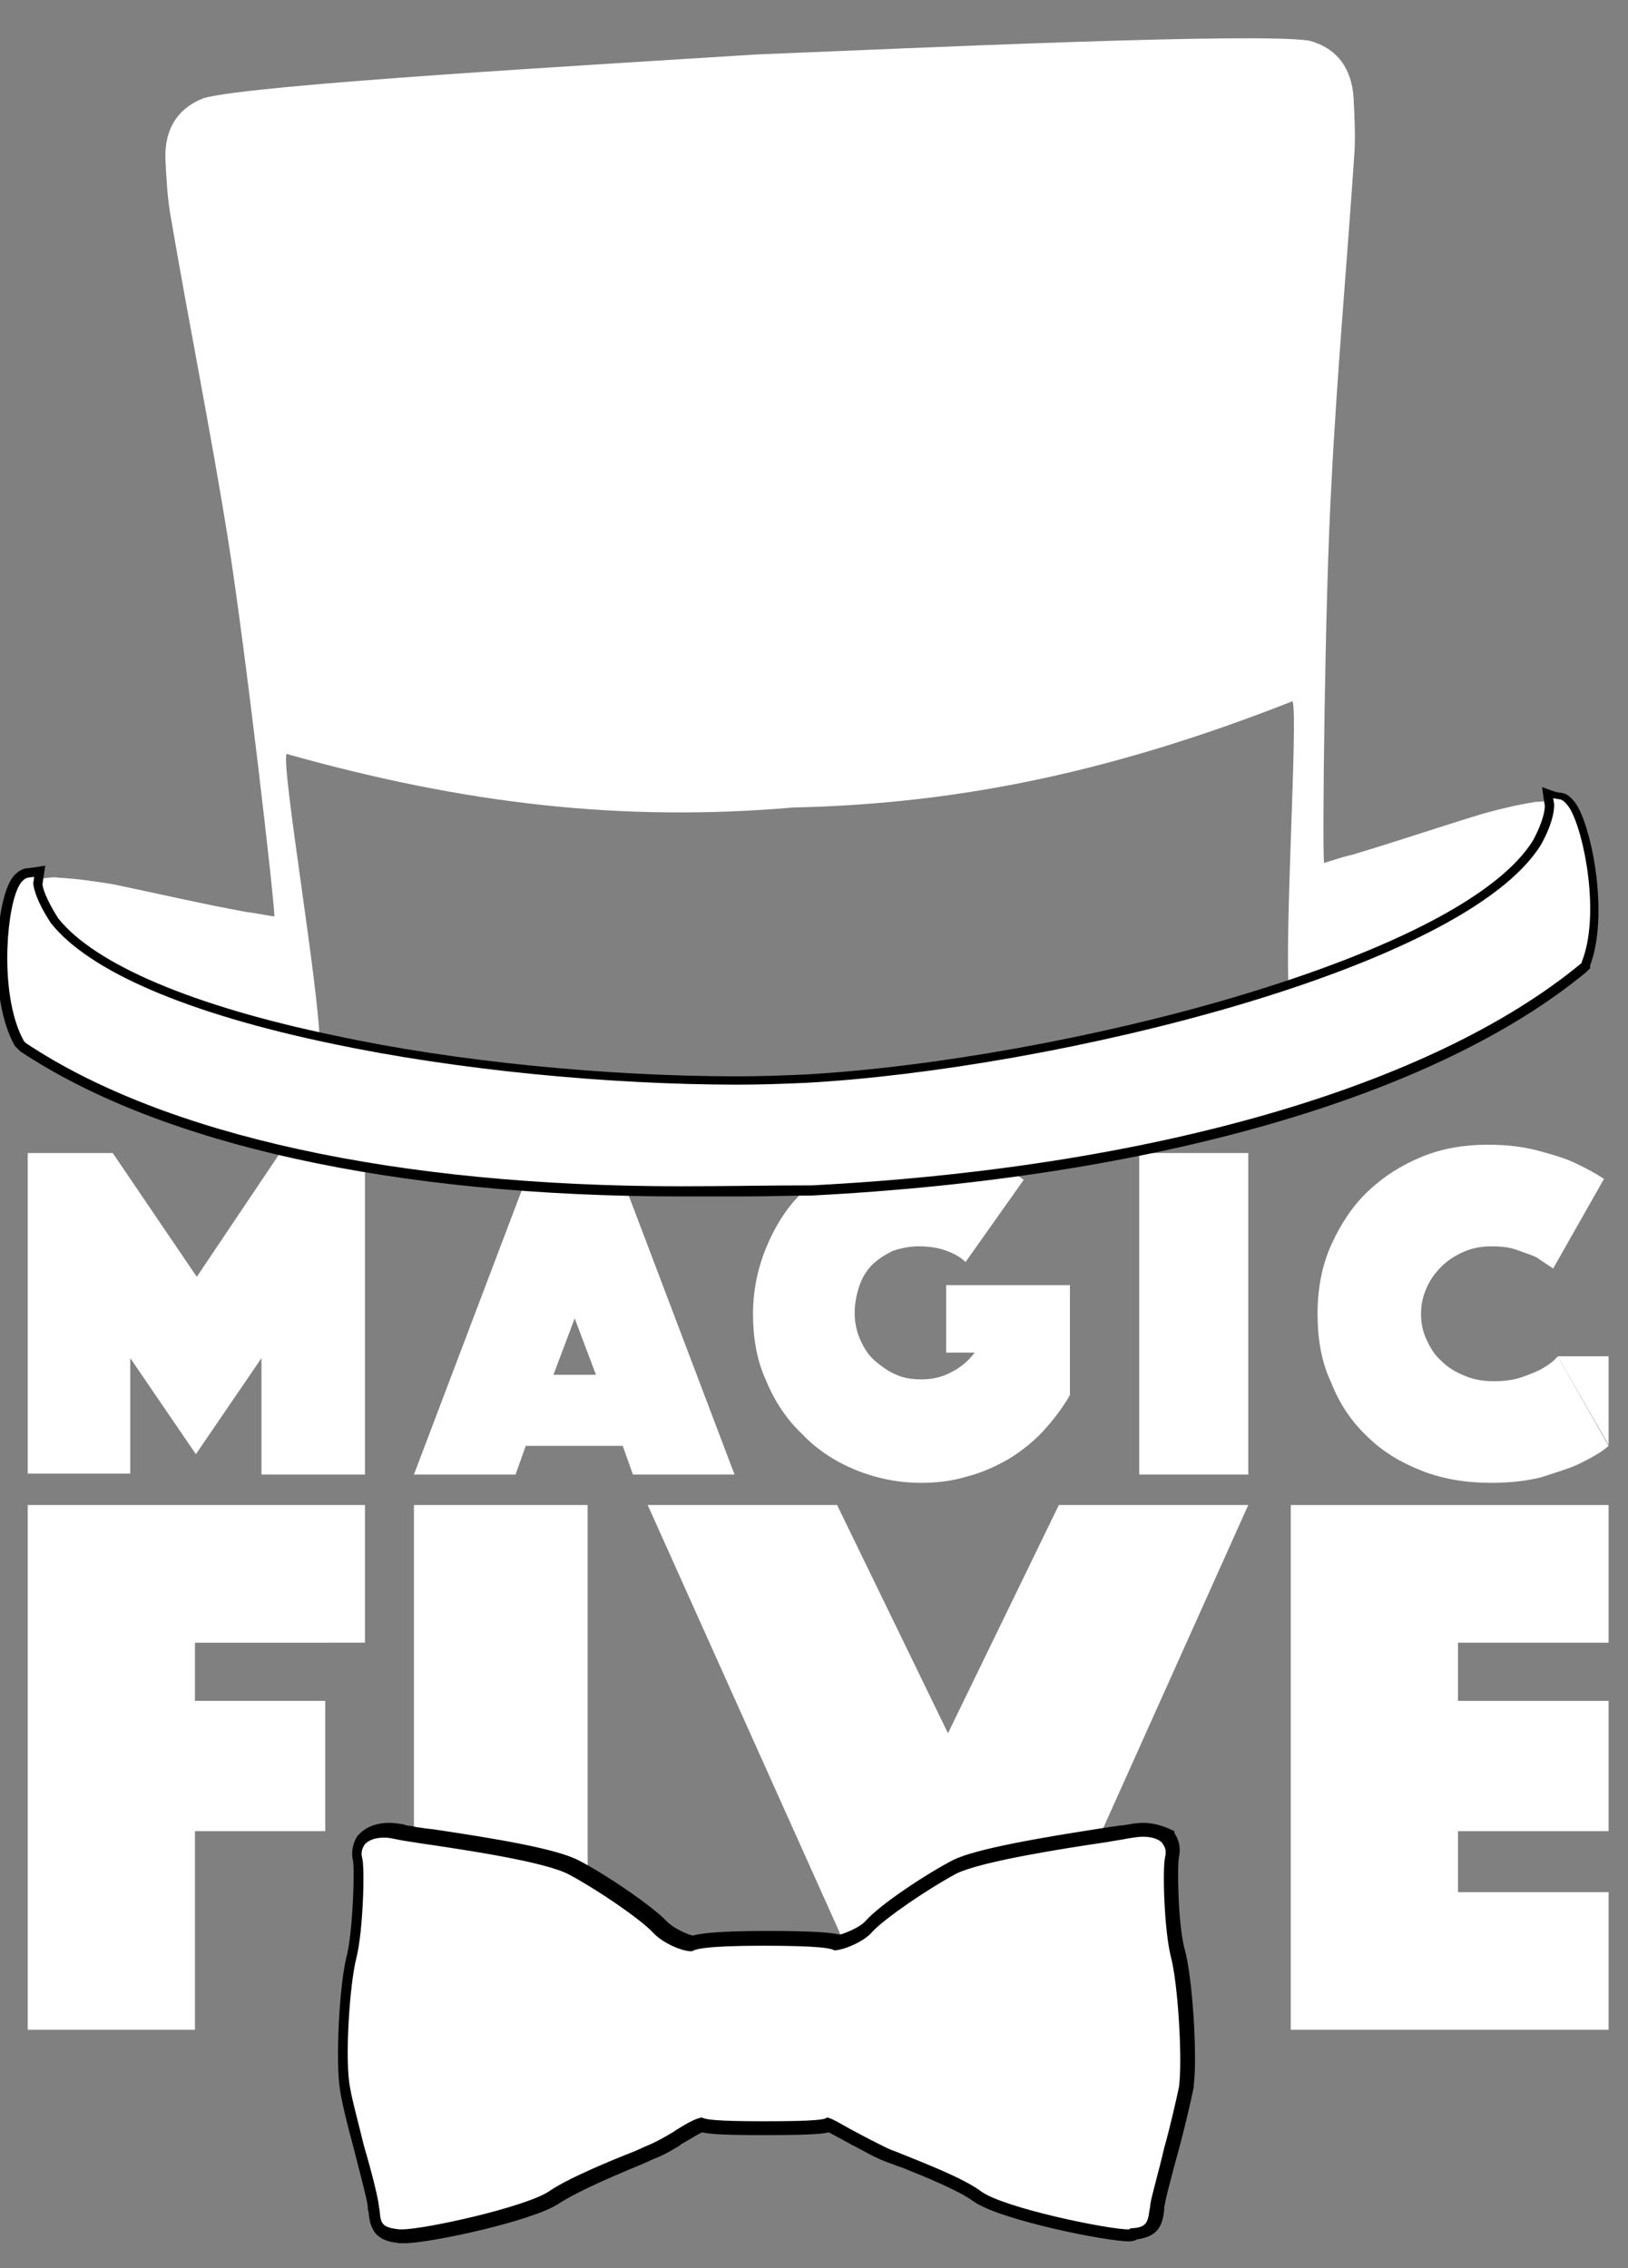 <?xml version="1.0" encoding="utf-8"?>
<!-- Generator: Adobe Illustrator 28.1.0, SVG Export Plug-In . SVG Version: 6.00 Build 0)  -->
<svg version="1.1" id="Ebene_1" xmlns="http://www.w3.org/2000/svg" xmlns:xlink="http://www.w3.org/1999/xlink" x="0px" y="0px"
	 viewBox="0 0 176.2 245.5" style="enable-background:new 0 0 176.2 245.5;" xml:space="preserve">
<rect x="0" y="0" width="176.2" height="245.5" fill="#808080" stroke="none"/>
<style type="text/css">
	.st0{fill:#FFFFFF;}
</style>
<path class="st0" d="M3,124.8h9.2l9.1,13.4l9-13.4h9.2v34.8H28.3V147l-7.1,10.4L14.1,147v12.5H3V124.8z"/>
<path class="st0" d="M58,124.8h8.3l13.2,34.8h-11l-1.1-3.1H56.9l-1.1,3.1h-11L58,124.8z M64.5,148.8l-2.3-6.1l-2.3,6.1H64.5z"/>
<path class="st0" d="M104.5,136.6c-0.6-0.6-1.4-1-2.3-1.3c-0.9-0.3-1.9-0.4-2.8-0.4c-1,0-1.9,0.2-2.8,0.5c-0.8,0.4-1.6,0.9-2.2,1.5
	c-0.6,0.6-1.1,1.4-1.4,2.3c-0.3,0.9-0.5,1.9-0.5,2.9s0.2,2,0.6,2.9c0.4,0.9,0.9,1.7,1.6,2.3c0.7,0.6,1.4,1.1,2.3,1.5
	c0.9,0.4,1.8,0.5,2.8,0.5c1.2,0,2.3-0.3,3.2-0.8c1-0.5,1.8-1.2,2.5-2.1h-3.1v-7.3h13.4V151c-0.8,1.4-1.8,2.7-2.9,3.9
	c-1.1,1.2-2.4,2.2-3.7,3c-1.4,0.8-2.9,1.5-4.5,1.9c-1.6,0.5-3.3,0.7-5,0.7c-2.5,0-4.9-0.5-7.1-1.4c-2.2-0.9-4.2-2.2-5.8-3.9
	c-1.7-1.6-3-3.6-3.9-5.8c-1-2.2-1.4-4.6-1.4-7.2c0-2.5,0.5-4.9,1.4-7.1c0.9-2.2,2.1-4.2,3.7-5.8c1.6-1.7,3.5-3,5.6-3.9
	c2.2-1,4.5-1.4,7-1.4c1.9,0,3.6,0.2,5.1,0.6c1.4,0.4,2.6,0.8,3.6,1.3c1.1,0.6,2.1,1.2,2.9,1.8L104.5,136.6z"/>
<path class="st0" d="M123.3,124.8h11.8v34.8h-11.8V124.8z"/>
<path class="st0" d="M142.6,142.2c0-2.8,0.5-5.3,1.5-7.5s2.3-4.2,4-5.8s3.6-2.8,5.8-3.7s4.6-1.3,7.1-1.3c2,0,3.7,0.2,5.3,0.6
	c1.5,0.4,2.9,0.8,4,1.3c1.3,0.6,2.4,1.2,3.3,1.8l-5.5,9.7c-0.6-0.4-1.2-0.8-1.8-1.2c-0.6-0.3-1.3-0.5-2.1-0.8s-1.7-0.4-2.8-0.4
	s-2.1,0.2-3,0.6c-0.9,0.4-1.7,0.9-2.4,1.6c-0.7,0.7-1.2,1.4-1.6,2.3c-0.4,0.9-0.6,1.8-0.6,2.8s0.2,2,0.6,2.8
	c0.4,0.9,0.9,1.7,1.6,2.3c0.7,0.7,1.5,1.2,2.5,1.6c0.9,0.4,2,0.6,3.1,0.6s2.1-0.1,3-0.4c0.9-0.3,1.6-0.6,2.2-0.9
	c0.7-0.4,1.3-0.8,1.8-1.4l5.5,9.7c-0.9,0.8-2.1,1.4-3.3,2c-1.1,0.5-2.5,0.9-4,1.4c-1.6,0.4-3.4,0.6-5.4,0.6c-2.7,0-5.2-0.4-7.5-1.3
	c-2.3-0.9-4.3-2.1-5.9-3.7c-1.7-1.6-3-3.5-3.9-5.8C143,147.4,142.6,144.9,142.6,142.2z"/>
<g>
	<g>
		<path class="st0" d="M6,99.5c4.3,5.5,15.3,10,28.6,13.3c-0.1-6.1-4.1-29.3-3.6-31.2C50.2,87,67.2,89,85.9,87.4
			c18.7-0.4,35.4-4.2,54-11.5c0.6,1.8-0.9,25.3-0.4,31.4c12.8-4.7,23.4-10.3,27.1-16.2c1.5-2.7,1.4-4.1,1.4-4.2v-0.2
			c-0.7,0-1.5,0.1-1.8,0.1c-2,0.3-4,0.8-5.8,1.3c-4.6,1.4-9.3,3-14,4.4c-0.9,0.2-1.8,0.5-3.1,0.9c-0.2-1.7,0.1-28.8,0.8-41
			c0.6-12,1.7-24,2.5-36c0.1-1.9,0-3.8-0.1-5.8c-0.2-3.2-1.8-5.4-4.8-6.2C135.8,3.5,99,5.2,81.8,5.9c-17.2,1.1-54,3.2-59.7,4.7
			c-2.9,1.1-4.3,3.4-4.2,6.6c0.1,2,0.2,3.9,0.5,5.8c2,11.8,4.4,23.6,6.3,35.5c1.9,12,5,39,5,40.7c-1.3-0.2-2.2-0.4-3.1-0.5
			c-4.9-0.9-9.6-2-14.4-3c-1.9-0.3-3.9-0.6-5.9-0.7c-0.3-0.1-1.1,0-1.8,0.1v0.2C4.2,95.5,4.1,96.9,6,99.5z"/>
	</g>
	<g>
		<g>
			<g>
				<path class="st0" d="M73.7,128.9c-30.8,0-56.1-5.5-71.2-15.6l-0.2-0.2L2.2,113l0-0.1c-2.7-4.7-2.1-14-0.7-17
					c0.3-0.8,0.9-1.3,1.4-1.5l1.4-0.2l-0.2,1.4l0,0c0,0,0.1,1.3,1.8,4c4,5.1,14.8,9.7,30.3,12.9c13.1,2.7,29.4,4.4,43.7,4.4
					c2.6,0,5.1-0.1,7.4-0.2c26.8-1.5,70.9-12.2,79.1-25.6c1.5-2.7,1.3-4.1,1.3-4.1l-0.2-1.3c0,0,1.3,0.2,1.3,0.2
					c0.6,0,1.2,0.7,1.5,1.2c1.7,2.8,3.4,11.9,1.4,17v0.2l-0.2,0.2c-16.3,13.5-46.7,22.2-83.5,24.1c-2.4,0-4.8,0-7.2,0.1
					C78.3,128.9,76,128.9,73.7,128.9z"/>
				<path d="M168.1,86.4l0.6,0.1c0.4,0,0.8,0.4,1.2,1c1.6,2.7,3.3,11.6,1.3,16.6v0.1l-0.1,0.1c-16.1,13.3-46.4,22.1-83.2,24
					c-4.7,0-9.6,0.1-14.2,0.1c-30.7,0-55.9-5.5-70.9-15.5l-0.1-0.1l-0.1-0.1c-2.6-4.6-2-13.6-0.7-16.5C2.2,95.5,2.6,95.1,3,95
					l0.7-0.1l-0.1,0.7c0,0,0,1.4,1.9,4.3c4.1,5.2,14.7,9.8,30.6,13.1c13.3,2.8,29.7,4.4,43.8,4.4c2.6,0,5.1-0.1,7.4-0.2
					c26.8-1.5,71.2-12.3,79.5-25.8c1.6-2.9,1.4-4.4,1.4-4.4L168.1,86.4 M166.9,85.2l0.2,1.4l0.1,0.6c0,0.2,0,1.4-1.3,3.8
					c-3.6,5.8-15,11.8-32.2,16.9c-14.8,4.4-32.6,7.6-46.5,8.4c-2.3,0.1-4.8,0.2-7.3,0.2c-14.3,0-30.6-1.6-43.6-4.4
					c-15.4-3.2-26-7.7-30-12.7c-1.4-2.2-1.7-3.4-1.7-3.7L4.7,95l0.2-1.3l-1.3,0.2L2.8,94l-0.1,0l0,0c-0.7,0.2-1.4,0.8-1.8,1.8
					c-1.4,3.1-2.1,12.4,0.7,17.4l0.1,0.1l0.1,0.1l0.1,0.1l0.1,0.1l0.1,0.1l0.1,0.1c15.2,10.1,40.5,15.7,71.5,15.7c2.3,0,4.7,0,7,0
					c2.4,0,4.8-0.1,7.2-0.1h0l0,0c36.9-1.9,67.5-10.7,83.8-24.2l0,0l0,0l0.1-0.1l0.3-0.3v-0.3c2-5.3,0.3-14.4-1.4-17.3l0,0l0,0
					c-0.4-0.6-1-1.4-1.9-1.4l-0.5-0.1L166.9,85.2L166.9,85.2z"/>
			</g>
		</g>
	</g>
</g>
<g>
	<path class="st0" d="M3,162.9h36.5v14.9H21.1v6.3h14.1v14.1H21.1v21.5H3V162.9z"/>
	<path class="st0" d="M44.8,162.9h18.8v56.8H44.8C44.8,219.7,44.8,162.9,44.8,162.9z"/>
	<path class="st0" d="M90.6,162.9l12,24.7l12-24.7h20.5l-25.5,56.8h-14l-25.5-56.8H90.6z"/>
	<path class="st0" d="M139.7,162.9h34.4v14.9h-16.3v6.3h16.3v14.1h-16.3v6.6h16.3v14.9h-34.4V162.9z"/>
</g>
<g>
	<g>
		<g>
			<path class="st0" d="M122.2,242.1c-2.4,0-13.6-2.3-16.4-4.2c-1.7-1.2-5.3-2.7-8-3.8l-1.1-0.5c-0.5-0.2-1-0.4-1.4-0.6
				c-0.8-0.4-1.9-0.9-2.9-1.5c-0.3-0.2-0.6-0.3-0.9-0.5c-0.6-0.3-1.4-0.8-1.9-1c-0.6,0.2-2,0.3-7,0.3c-5,0-6.3-0.2-6.8-0.3
				c-0.3,0.1-1,0.4-2.7,1.4l-0.7,0.4c-0.8,0.4-1.5,0.9-2.3,1.2l-1.1,0.5c-2.6,1-7.3,3-9.3,4.3c-2.8,1.8-13.8,4.2-16.4,4.2h-0.3
				c-1.9-0.2-2.7-0.6-2.9-2.6c0-0.1,0-0.1,0-0.2c0-0.2-0.1-0.4-0.1-0.6c-0.1-0.8-0.9-3.7-1.5-6.2c-0.6-2.5-1.3-5-1.5-6.4
				c-0.6-2.7-0.1-11.4,0.8-14.5c0.7-2.9,0.9-9.4,0.6-10.3c-0.3-1.1,0.2-1.8,0.4-2.1l0-0.1l0.1-0.1c0.6-0.6,1.6-1,2.6-1
				c0.5,0,1.1,0.1,1.5,0.2c0.2,0.1,0.6,0.1,1.1,0.2c0.3,0,0.8,0.1,1.2,0.2l0.9,0.1c5.2,0.8,13,2,15.6,3.4c3.2,1.6,7.9,4.9,9.3,6.4
				c0.8,0.9,2.6,1.7,3.4,1.8c0.5-0.2,2-0.5,7.9-0.5c6,0,7.4,0.3,7.9,0.5c0.8-0.1,2.7-0.9,3.4-1.7c1.5-1.6,6.2-4.8,9.4-6.5
				c2.4-1.2,9.7-2.4,16.4-3.5c0.5-0.1,0.9-0.1,1.3-0.2c0.4-0.1,0.8-0.1,1-0.2c0.5-0.1,1-0.2,1.6-0.2c1.2,0,2.2,0.4,2.7,1
				c0.2,0.3,0.7,1,0.4,2.1c-0.2,1.2,0,7.6,0.6,10.3c0.9,3.1,1.3,11.5,0.9,14.5c-0.3,1.6-1,4.5-1.6,6.7c-0.2,0.7-0.4,1.5-0.6,2.2
				c-0.4,1.7-0.8,3.2-0.9,3.8c0,0.1,0,0.3-0.1,0.5c0,0.1,0,0.1,0,0.2c-0.2,1.8-0.8,2.4-2.5,2.6C122.6,242.1,122.4,242.1,122.2,242.1
				z"/>
			<path d="M123.7,198.8c1,0,1.8,0.3,2.1,0.7c0.2,0.3,0.5,0.7,0.3,1.5c-0.3,1.3-0.1,7.8,0.6,10.7c0.8,2.9,1.3,11.3,0.9,14.2
				c-0.3,1.4-0.9,4.1-1.6,6.6c-0.6,2.6-1.4,5.3-1.5,6.1c0,0.3-0.1,0.6-0.1,0.7c-0.2,1.5-0.5,1.8-2.1,1.9c0,0.1-0.1,0.1-0.2,0.1
				c-2.2,0-13.4-2.3-15.9-4.1c-2-1.5-6.5-3.2-9.2-4.3c-0.6-0.2-1-0.4-1.4-0.6c-0.8-0.4-1.8-0.9-2.9-1.5c-1.2-0.6-2.7-1.6-3.2-1.6
				c-0.2,0.2-1,0.4-6.8,0.4c-5.3,0-6.4-0.2-6.7-0.4c-0.6,0-2,0.8-3.2,1.6c-1,0.6-1.9,1.1-2.9,1.5l-1.1,0.5c-2.8,1.1-7.4,3-9.4,4.4
				c-2.6,1.7-13.4,4.1-15.9,4.1c-0.1,0-0.2,0-0.3,0c-1.7-0.2-2-0.5-2.1-1.9c0-0.2-0.1-0.5-0.1-0.7c-0.1-0.9-0.8-3.7-1.6-6.4
				c-0.6-2.5-1.3-5-1.5-6.3c-0.6-2.7-0.1-11.2,0.7-14.2c0.7-2.9,0.9-9.6,0.6-10.7c-0.2-0.7,0.1-1.2,0.3-1.5c0.5-0.5,1.2-0.7,2.1-0.7
				c0.5,0,0.9,0.1,1.4,0.2c0.4,0.1,1.2,0.2,2.4,0.4c4.8,0.7,13.6,2,16.2,3.4c3,1.6,7.7,4.8,9.1,6.3c1,1.1,3.1,2,4.1,2
				c0.1,0,0.1,0,0.1,0c0.3-0.2,1.3-0.6,7.7-0.6c6.3,0,7.4,0.3,7.7,0.5c0.9,0,3.2-0.9,4.1-2c1.4-1.5,6.1-4.7,9.1-6.3
				c2.6-1.3,11.4-2.7,16.2-3.4c1.1-0.2,1.9-0.3,2.3-0.4C122.7,198.9,123.2,198.8,123.7,198.8 M123.7,197.3c-0.6,0-1.2,0.1-1.7,0.2
				l0,0l0,0c-0.1,0-0.5,0.1-0.9,0.1c-0.4,0.1-0.8,0.1-1.3,0.2c-7.2,1.1-14.1,2.3-16.6,3.5c-2.9,1.5-7.9,4.8-9.5,6.6l0,0l0,0
				c-0.6,0.7-2.1,1.3-2.8,1.5c-0.8-0.2-2.6-0.4-7.9-0.4c-5.5,0-7.3,0.3-8,0.5c-0.6-0.1-2.1-0.8-2.8-1.5c-1.6-1.7-6.6-5.1-9.5-6.6
				c-2.4-1.3-9.1-2.4-15.8-3.4l-0.9-0.1c-0.5-0.1-0.9-0.1-1.2-0.2c-0.5-0.1-0.9-0.1-1-0.2l0,0l0,0c-0.5-0.1-1.1-0.2-1.7-0.2
				c-1.3,0-2.4,0.4-3.2,1.2l-0.1,0.1l-0.1,0.1c-0.2,0.3-0.8,1.3-0.5,2.7c0.2,0.9,0,7.2-0.6,10c-0.9,3.2-1.3,11.9-0.8,14.8
				c0.2,1.4,0.8,3.8,1.5,6.4c0.6,2.4,1.4,5.3,1.5,6.2c0,0.2,0,0.5,0.1,0.6c0,0,0,0.1,0,0.1l0,0c0.2,2.5,1.4,3.1,3.4,3.3l0.1,0h0.1
				h0.3c2.7,0,13.9-2.4,16.7-4.3c1.5-1,4.7-2.5,9.1-4.3l1.1-0.5c0.8-0.3,1.6-0.7,2.4-1.2c0.2-0.1,0.4-0.2,0.6-0.4l0,0l0,0
				c1.4-0.8,2-1.2,2.3-1.3c0.8,0.2,2.5,0.3,6.8,0.3c4.3,0,6.1-0.1,6.9-0.3c0.4,0.2,1.1,0.6,1.5,0.8c0.3,0.2,0.6,0.3,0.9,0.5
				c1,0.5,2,1.1,2.9,1.5c0.4,0.2,0.9,0.4,1.5,0.6c0.3,0.1,0.7,0.3,1.1,0.4c2.5,1,6.2,2.5,7.8,3.7c2.9,2,14.3,4.3,16.8,4.3
				c0.1,0,0.3,0,0.6-0.1c0.1,0,0.1,0,0.2-0.1c2-0.3,2.8-1.1,3-3.2l0-0.1v0c0,0,0-0.1,0-0.1c0-0.2,0.1-0.4,0.1-0.6
				c0.1-0.5,0.5-2.1,0.9-3.6c0.2-0.7,0.4-1.5,0.6-2.2c0.6-2.2,1.3-5.2,1.6-6.7l0-0.1l0-0.1c0.4-3-0.1-11.6-1-14.8
				c-0.7-2.6-0.8-8.9-0.6-9.9c0.3-1.4-0.3-2.3-0.5-2.6l0-0.1l0-0.1C126.3,197.8,125.1,197.3,123.7,197.3L123.7,197.3z"/>
		</g>
	</g>
</g>
<polyline class="st0" points="168.6,146.8 174.1,146.8 174.1,156.4 "/>
</svg>
